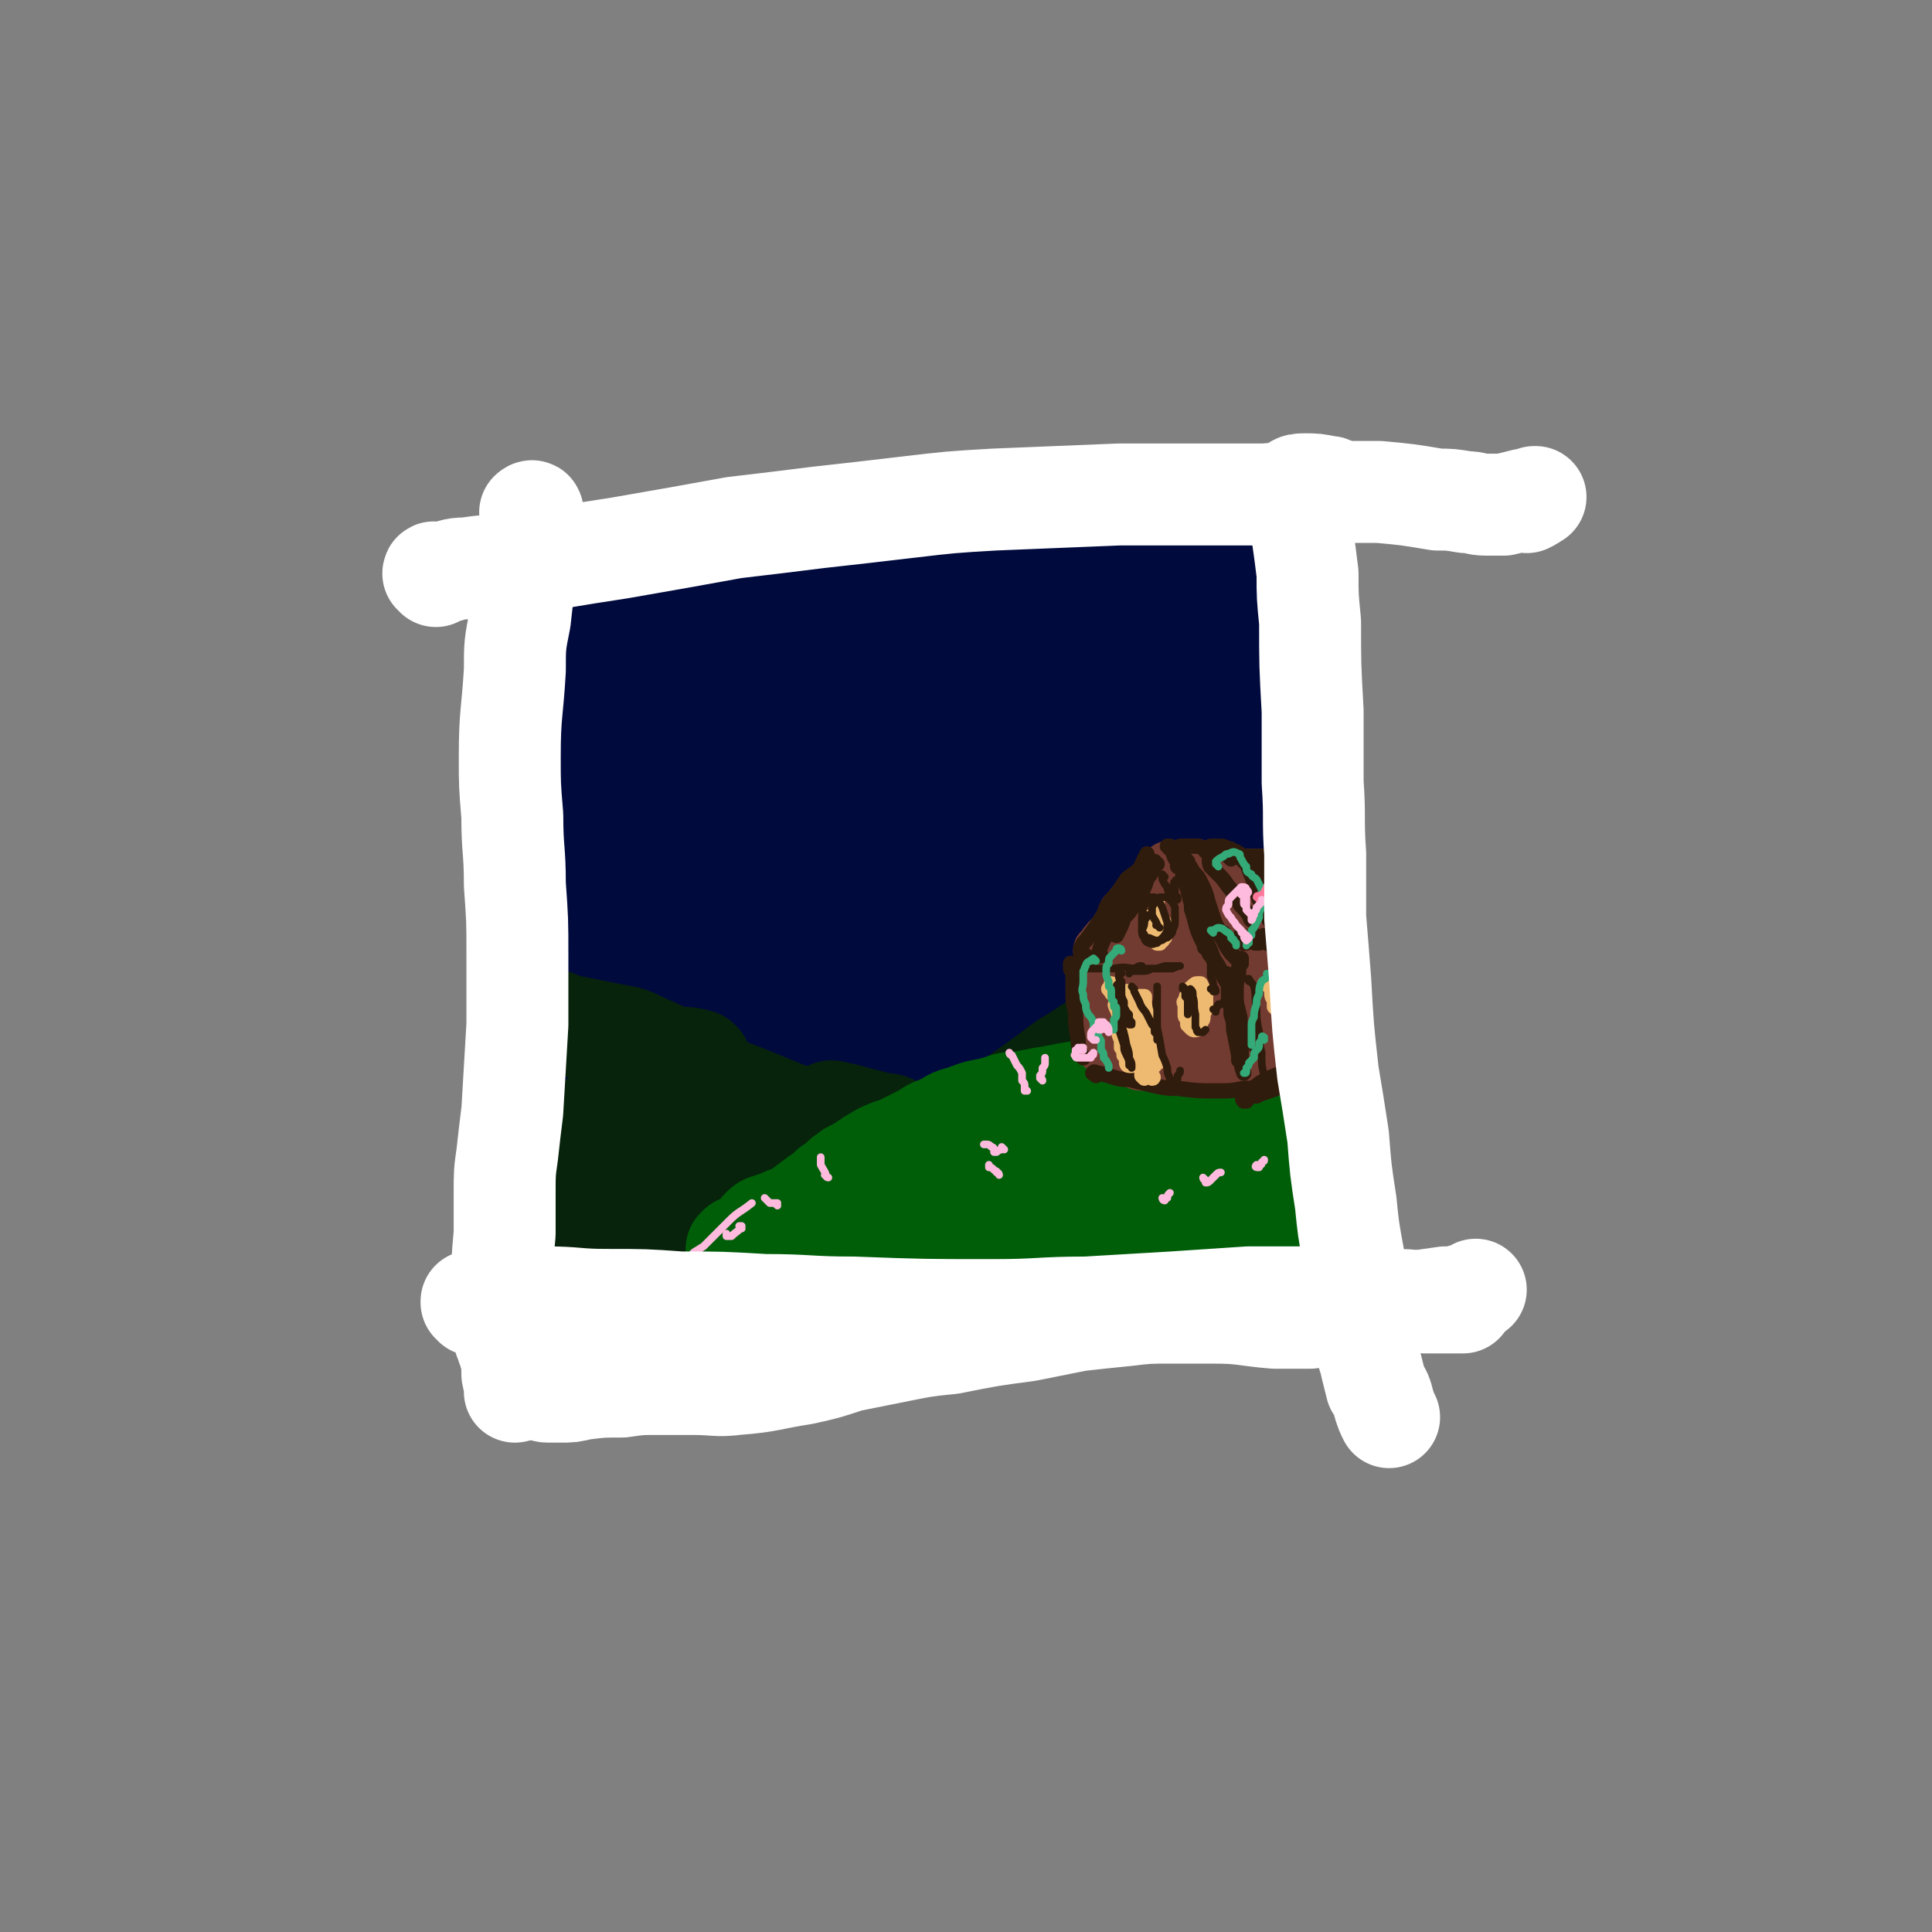 <svg viewBox='0 0 758 758' version='1.1' xmlns='http://www.w3.org/2000/svg' xmlns:xlink='http://www.w3.org/1999/xlink'><rect x="0" y="0" width="758" height="758" fill="#808080" stroke="none"/><g fill='none' stroke='#010A3D' stroke-width='40' stroke-linecap='round' stroke-linejoin='round'><path d='M248,267c0,0 0,-2 -1,-1 -2,2 -2,2 -4,6 -3,7 -4,8 -5,16 -1,9 0,9 0,19 1,11 1,11 2,23 1,13 1,13 3,26 2,22 3,22 5,44 1,15 1,15 2,29 1,12 1,12 2,24 0,6 0,7 1,12 0,1 1,2 1,2 1,-2 1,-4 1,-7 -1,-7 -1,-7 -3,-13 '/><path d='M246,236c0,0 0,-1 -1,-1 0,0 1,1 1,1 3,-3 3,-4 6,-6 7,-4 7,-4 15,-6 7,-2 7,-1 14,-1 9,-1 9,-1 19,-2 11,-1 11,-1 22,-2 13,-1 13,-1 26,-3 21,-2 21,-2 42,-5 14,-1 14,-1 28,-1 12,-1 12,-1 24,-1 10,0 10,-1 20,0 11,0 11,0 22,2 5,1 6,2 9,5 4,3 4,4 6,8 3,6 2,6 4,12 1,8 1,8 2,16 1,16 1,16 2,32 0,13 0,13 0,25 0,12 0,12 0,23 0,11 0,11 -1,22 0,16 0,16 -1,32 0,10 0,10 -1,20 0,8 0,8 -1,17 -1,7 -1,7 -3,13 -1,5 0,5 -2,9 -1,3 -1,3 -3,5 0,0 -1,0 -2,-1 -1,0 -1,-1 -3,-1 -2,-1 -2,-1 -5,-2 -3,-1 -3,0 -6,-1 -6,-1 -6,-1 -13,-2 -5,-1 -5,-1 -10,-1 -7,-1 -7,-1 -14,0 -8,0 -8,1 -17,2 -15,3 -15,4 -30,7 -12,3 -12,3 -24,5 -13,2 -13,2 -25,4 -13,2 -13,2 -26,2 -12,1 -12,1 -24,1 -16,0 -16,-1 -32,-1 -8,0 -9,0 -17,0 -6,1 -6,1 -11,2 -3,0 -5,1 -6,1 0,0 2,-1 4,-1 5,-2 5,-2 9,-4 6,-3 6,-3 13,-6 6,-2 6,-2 12,-5 7,-3 7,-3 12,-7 8,-4 8,-4 15,-10 4,-4 4,-5 6,-10 3,-6 3,-6 5,-13 1,-7 1,-8 1,-16 -1,-15 -1,-15 -3,-30 -2,-12 -2,-12 -4,-24 -3,-11 -3,-11 -6,-23 -2,-11 -2,-11 -5,-22 -2,-9 -1,-10 -4,-19 -3,-8 -3,-10 -8,-16 -2,-3 -5,-3 -7,-1 -5,2 -5,3 -8,8 -4,8 -4,9 -6,18 -3,12 -3,12 -4,25 -1,25 -1,25 1,50 1,19 2,19 5,38 2,18 2,18 5,35 2,12 2,12 4,24 2,9 1,9 2,18 0,0 0,1 0,0 -1,-2 -1,-3 -2,-6 -2,-8 -3,-8 -4,-16 -3,-14 -3,-14 -4,-27 -3,-29 -3,-29 -3,-59 0,-21 0,-21 1,-43 1,-19 2,-19 4,-37 1,-12 1,-12 2,-24 0,-3 1,-8 0,-6 0,3 -1,7 -2,15 -1,14 -1,14 -1,28 0,19 0,19 2,38 2,19 1,19 5,38 4,21 4,21 10,42 2,8 2,7 5,15 1,2 2,4 3,5 1,1 2,-1 2,-2 1,-6 1,-6 1,-13 2,-19 2,-19 4,-38 2,-18 2,-18 4,-37 2,-19 2,-19 5,-39 2,-16 3,-16 5,-33 1,-11 2,-18 1,-21 0,-2 -2,5 -3,11 -3,14 -4,14 -5,29 -3,21 -3,22 -3,43 0,21 0,22 1,43 1,24 1,24 4,47 1,8 1,8 3,15 0,2 2,4 2,3 2,-3 2,-5 2,-10 1,-16 1,-16 1,-33 0,-15 0,-15 0,-31 0,-18 0,-18 1,-35 1,-17 1,-17 2,-34 1,-13 2,-13 3,-26 0,-8 0,-12 0,-17 0,-1 -1,3 -2,5 -1,4 -1,4 -1,9 -3,25 -4,25 -5,51 -1,22 -1,22 0,44 2,26 2,27 6,53 2,9 2,9 5,18 2,4 2,5 5,6 1,1 3,-1 3,-3 2,-11 1,-12 2,-23 0,-14 -1,-14 -1,-28 1,-19 0,-20 1,-39 1,-21 1,-21 4,-43 2,-21 2,-21 7,-41 3,-18 4,-19 8,-35 0,-1 1,1 1,1 -1,11 -2,11 -3,21 -2,20 -3,20 -4,40 -2,34 -2,34 0,68 1,19 2,19 5,36 3,13 3,13 8,25 2,8 2,8 6,15 1,4 2,7 4,7 2,-1 3,-4 3,-8 1,-10 0,-10 1,-21 0,-16 0,-16 1,-32 1,-20 1,-20 3,-40 2,-21 2,-21 5,-41 4,-25 4,-25 8,-50 2,-9 2,-9 3,-18 0,-1 -1,-2 -2,-1 -3,6 -3,7 -5,15 -6,25 -6,26 -10,51 -2,18 -1,18 -1,37 0,15 0,15 1,31 1,13 2,13 3,26 2,9 2,9 3,19 1,7 1,9 3,15 1,1 2,0 2,-2 1,-7 1,-7 2,-15 2,-15 1,-15 4,-30 5,-33 4,-34 10,-67 5,-24 5,-24 11,-48 4,-17 4,-17 9,-35 2,-7 3,-11 5,-14 1,-1 1,2 0,5 -2,20 -3,20 -4,41 -2,20 -3,20 -3,41 0,18 0,18 2,37 2,15 2,15 5,31 2,11 3,11 5,23 1,10 1,10 3,21 0,2 0,4 0,4 0,-1 -1,-4 -1,-7 0,-10 0,-10 1,-19 1,-16 0,-16 2,-32 5,-30 4,-30 10,-60 4,-20 4,-20 10,-40 3,-14 3,-14 8,-28 2,-5 5,-11 5,-10 1,3 0,9 -1,19 -2,17 -4,17 -6,35 -2,22 -2,22 -3,43 -1,20 -1,20 0,40 2,22 2,22 5,44 1,9 2,9 4,18 1,4 1,5 3,8 1,1 2,1 2,1 1,-4 1,-5 1,-9 1,-16 1,-16 2,-33 1,-16 1,-16 2,-32 1,-18 2,-18 3,-36 1,-16 1,-16 3,-32 1,-12 1,-12 1,-24 1,-9 1,-12 2,-18 0,-1 0,2 0,4 -1,11 -2,11 -2,22 -2,17 -3,17 -2,35 0,26 0,26 2,52 2,16 2,16 5,31 2,12 2,12 5,25 2,10 2,10 5,20 1,6 1,6 4,12 1,3 2,4 4,6 1,0 1,-1 0,-2 0,-2 0,-2 -2,-3 -3,-1 -3,-1 -6,0 -7,1 -7,2 -14,4 -6,2 -7,2 -13,3 -7,0 -7,0 -13,-1 -7,0 -7,-1 -14,-2 -8,-2 -8,-2 -15,-3 -12,-2 -12,-2 -24,-3 -8,-1 -8,0 -17,0 -7,0 -7,0 -15,0 -6,0 -6,0 -12,-1 -3,0 -5,0 -6,0 -1,0 2,1 3,2 6,1 6,1 12,1 10,1 10,1 19,1 12,0 12,0 23,0 12,0 12,0 24,1 15,0 15,0 30,2 6,0 6,0 12,1 2,0 4,0 4,0 -1,0 -4,0 -7,0 -12,0 -12,-1 -25,-1 -12,0 -12,0 -25,0 -15,1 -15,1 -29,3 -16,1 -16,2 -32,4 -21,2 -21,2 -42,5 -10,1 -10,1 -19,2 -5,1 -6,1 -10,2 -1,0 -1,1 -1,1 4,1 5,1 9,1 14,1 14,1 28,1 13,0 13,0 26,-1 15,-1 15,-2 30,-3 15,-1 15,-1 31,-2 21,-1 21,-1 42,0 12,0 12,0 23,2 7,1 7,1 14,4 3,1 5,1 6,3 0,1 -2,1 -4,1 -12,1 -12,0 -24,0 -13,0 -13,-1 -26,-1 -16,0 -16,0 -32,1 -18,0 -18,1 -36,2 -19,1 -19,1 -38,3 -26,3 -26,3 -53,6 -13,1 -13,1 -27,2 -9,1 -9,1 -18,1 -3,0 -7,0 -7,0 1,1 5,1 10,0 10,0 10,0 19,-1 13,-1 13,-1 26,-3 16,-3 16,-3 32,-5 18,-3 18,-4 35,-6 26,-4 26,-4 52,-7 14,-2 14,-1 29,-2 11,-1 11,-1 22,-1 6,0 6,-1 13,0 0,0 1,1 1,1 -5,0 -6,0 -11,0 -9,-1 -9,0 -18,-1 -11,0 -11,0 -22,-1 -11,-1 -12,0 -22,-4 -13,-5 -14,-5 -24,-14 -7,-6 -6,-8 -9,-16 -2,-8 -2,-9 -1,-17 0,-6 0,-6 4,-11 2,-3 3,-5 7,-4 6,1 7,3 13,8 5,6 4,7 8,14 4,7 4,7 8,15 3,5 3,5 7,11 3,4 3,4 7,8 0,1 1,2 1,1 0,-1 0,-1 0,-3 -1,-4 -1,-4 -2,-7 -1,-7 -1,-7 -1,-13 -1,-15 -1,-15 0,-30 0,-9 0,-9 1,-18 0,-3 1,-6 1,-7 0,0 -1,2 -1,4 0,10 -1,10 -1,20 0,6 0,6 1,12 0,4 0,4 1,8 1,2 1,2 2,4 0,0 0,0 0,0 -3,-3 -3,-3 -6,-7 -4,-5 -4,-5 -8,-10 -5,-7 -6,-6 -11,-14 -7,-10 -7,-10 -14,-21 -9,-14 -9,-14 -17,-28 -14,-23 -12,-24 -27,-47 -8,-13 -8,-13 -19,-24 -7,-7 -8,-7 -17,-12 -7,-4 -7,-3 -14,-6 -4,-1 -7,-1 -7,-2 -1,-2 2,-2 4,-3 7,-4 7,-4 14,-6 9,-4 9,-4 18,-8 10,-3 10,-3 21,-6 13,-3 13,-3 26,-5 5,-1 5,-1 11,-1 2,0 4,0 4,1 0,0 -2,0 -3,1 -11,1 -11,1 -21,2 -11,2 -11,2 -22,3 -12,1 -12,1 -23,3 -11,1 -11,1 -22,3 -8,1 -8,1 -16,3 -5,1 -7,2 -9,4 -1,0 1,1 3,1 5,0 5,0 10,-1 7,-2 7,-2 14,-4 8,-3 8,-3 15,-5 8,-2 8,-2 15,-5 0,0 1,0 0,0 -2,0 -3,0 -6,0 -6,1 -6,1 -12,1 -11,0 -11,1 -23,0 -8,0 -8,0 -16,-1 -8,0 -8,0 -16,0 -6,0 -6,-1 -12,0 -3,1 -4,0 -7,2 -3,2 -3,3 -4,7 -1,4 0,4 0,9 1,6 1,6 2,13 2,9 2,9 4,18 3,17 3,17 6,34 2,11 2,11 5,22 2,11 2,11 5,21 1,10 1,10 3,19 1,8 1,8 1,16 1,9 1,9 1,17 0,2 0,3 0,4 0,0 0,-2 0,-3 0,-5 0,-5 0,-10 0,-9 0,-9 0,-18 1,-19 1,-19 2,-39 1,-16 1,-16 2,-33 2,-16 2,-16 3,-33 1,-13 2,-13 1,-27 -1,-8 -1,-11 -4,-16 -1,-1 -4,1 -5,4 -3,5 -3,6 -5,12 -3,11 -3,11 -4,22 -2,14 -2,14 -2,28 -1,26 0,26 1,52 0,17 1,17 2,34 0,16 0,16 0,32 0,12 0,12 0,24 0,9 0,9 1,17 0,1 0,2 0,1 0,-2 1,-3 0,-7 0,-6 0,-6 -1,-13 -1,-11 -1,-10 -2,-21 0,-24 -1,-24 -1,-48 0,-19 1,-19 1,-38 1,-17 1,-17 1,-34 1,-11 1,-11 0,-22 0,-4 -1,-8 -3,-7 -2,0 -4,4 -5,9 -3,10 -2,10 -3,20 -1,16 -1,16 -1,32 -1,18 -1,18 0,37 1,24 1,24 3,48 1,11 1,11 3,22 2,7 2,7 4,15 2,6 2,5 4,11 1,3 1,3 2,6 '/></g>
<g fill='none' stroke='#07230B' stroke-width='40' stroke-linecap='round' stroke-linejoin='round'><path d='M287,497c0,-1 -1,-1 -1,-1 1,-1 1,-1 2,-1 3,-2 2,-3 5,-5 3,-2 3,-2 7,-3 6,-1 6,-1 12,-2 4,-1 4,-1 8,-2 4,-1 4,-2 8,-3 3,-1 3,-1 5,-2 2,-1 2,-1 3,-2 '/><path d='M337,478c-1,-1 -1,-2 -1,-1 -1,0 -1,1 -2,2 -2,1 -2,1 -3,2 -1,0 -1,0 -1,0 0,-2 0,-2 2,-4 1,-1 1,-1 3,-3 2,-2 2,-2 5,-3 3,-3 3,-3 6,-5 6,-4 6,-3 12,-7 6,-3 6,-3 11,-6 5,-4 5,-4 11,-8 6,-4 6,-4 12,-8 5,-4 5,-5 11,-9 7,-5 7,-5 15,-11 5,-3 5,-3 11,-7 5,-3 5,-3 11,-6 5,-3 5,-3 11,-6 8,-4 8,-4 15,-8 5,-2 5,-2 9,-5 3,-2 3,-2 7,-5 2,-1 2,-2 5,-3 2,-2 2,-2 4,-3 2,-1 2,-1 5,-1 1,-1 1,-1 2,-1 1,0 1,0 2,0 1,-1 1,-1 2,-1 0,0 0,0 0,0 1,0 0,1 0,1 0,1 0,1 0,3 -1,1 -1,1 -1,2 0,2 0,2 0,5 0,6 0,6 0,13 0,6 0,6 0,13 0,6 0,6 0,12 0,5 0,5 0,10 0,3 1,3 1,7 1,4 1,4 1,8 1,3 1,3 1,5 1,3 1,3 1,6 0,3 0,3 0,5 0,3 -1,3 -1,5 0,0 0,0 0,0 0,0 0,-1 -1,0 0,0 0,0 0,1 -1,3 -1,3 -1,5 -1,5 -1,5 -2,10 -1,1 -1,1 -1,3 0,0 0,1 0,1 0,0 -1,-1 -1,-1 -2,-1 -2,-1 -4,-1 -2,0 -3,0 -5,0 -4,-1 -4,0 -8,-1 -5,0 -6,0 -11,-1 -9,-2 -9,-2 -19,-4 -8,-1 -8,-1 -15,-2 -9,0 -9,0 -18,0 -10,0 -10,0 -20,1 -10,1 -10,2 -20,3 -13,1 -13,1 -25,2 -4,0 -4,0 -9,0 -1,0 -2,0 -2,0 0,-1 2,-1 3,-1 8,0 8,0 16,0 8,-1 8,0 16,-2 10,-1 10,-1 20,-3 11,-3 11,-3 21,-6 11,-4 11,-4 21,-8 15,-6 15,-6 29,-11 7,-3 7,-3 15,-6 5,-2 5,-2 9,-4 2,-1 4,-2 4,-2 1,-1 -1,-1 -3,-2 -4,0 -4,1 -8,1 -6,1 -6,1 -12,2 -8,2 -8,2 -16,5 -8,2 -8,3 -17,6 -15,5 -14,6 -29,11 -9,3 -10,3 -19,6 -8,3 -8,3 -17,5 -6,2 -6,2 -12,3 -2,1 -5,1 -5,1 0,-1 2,-2 5,-4 5,-3 5,-3 11,-6 8,-4 8,-4 15,-8 10,-5 10,-4 19,-9 15,-8 15,-8 31,-16 9,-4 9,-4 19,-8 7,-3 7,-3 14,-4 4,-1 5,-1 8,0 1,1 1,2 0,4 -3,4 -4,4 -10,7 -6,3 -6,3 -13,5 -9,3 -9,3 -18,6 -10,3 -10,3 -21,6 -16,5 -16,6 -33,11 -10,3 -10,3 -21,5 -8,3 -8,3 -16,4 -5,1 -5,1 -10,2 -2,0 -3,0 -4,0 0,0 1,-1 2,-1 3,0 3,0 6,0 5,0 5,0 9,-1 5,-1 5,-1 10,-2 5,-1 5,-1 10,-2 5,-2 5,-2 10,-3 1,-1 2,-1 2,-1 -1,0 -2,0 -4,1 -4,1 -4,1 -9,2 -10,1 -10,1 -21,2 -9,1 -9,1 -17,2 -10,0 -10,0 -19,0 -10,1 -10,1 -20,1 -10,1 -10,1 -19,3 -14,2 -14,3 -27,7 -8,2 -8,2 -15,4 -5,2 -5,2 -9,4 -2,0 -3,0 -4,2 -1,0 0,0 1,0 1,1 1,1 3,0 2,0 2,0 5,0 2,0 2,0 5,-1 2,-1 2,-1 5,-2 2,-1 2,-1 4,-2 '/><path d='M219,402c0,-1 -1,-1 -1,-1 0,-1 0,0 1,0 1,1 1,0 2,1 5,1 5,1 10,2 5,1 5,1 10,2 6,1 6,1 12,4 7,3 7,3 14,7 8,4 7,5 15,9 13,5 13,5 25,10 8,3 8,3 15,5 7,2 7,2 13,3 5,2 5,2 9,3 5,1 5,1 9,1 1,0 1,0 2,-1 1,0 0,-1 0,-2 -1,-1 -1,-1 -3,-2 -3,-2 -3,-2 -6,-2 -7,-2 -8,-2 -15,-4 -3,0 -3,-1 -5,-1 '/><path d='M275,417c-1,0 -1,-1 -1,-1 -4,-1 -4,-1 -8,-1 -3,-1 -5,-1 -7,0 -1,0 1,1 2,1 5,4 5,3 10,6 5,4 5,4 11,7 6,3 6,3 13,7 7,3 7,3 14,6 6,2 6,3 12,4 6,1 6,1 12,1 2,0 3,0 3,0 0,0 -1,-1 -2,0 -4,0 -4,0 -7,1 -9,3 -9,4 -18,7 -7,2 -7,2 -14,3 -7,2 -7,2 -14,2 -6,1 -6,1 -12,1 -5,-1 -5,0 -10,-2 -5,-2 -6,-2 -11,-6 -3,-2 -3,-3 -4,-7 -1,-4 -1,-4 -1,-9 0,-6 0,-6 1,-11 1,-6 1,-6 2,-12 0,-1 0,-2 0,-1 -1,1 -1,3 -1,6 -1,5 -1,5 0,11 0,8 -1,8 1,16 2,9 2,9 5,18 1,5 1,5 2,9 1,3 1,4 1,7 -1,2 0,3 -2,5 -1,1 -2,1 -3,0 -2,-1 -2,-2 -3,-4 -1,-4 -1,-4 -1,-8 -1,-5 -1,-5 -2,-10 -1,-6 -1,-6 -3,-12 -2,-5 -1,-7 -5,-11 -1,-1 -3,1 -4,2 -3,3 -3,4 -4,7 -1,4 -1,5 -2,9 0,3 0,3 1,6 0,3 1,2 2,5 1,1 0,1 0,3 0,0 0,0 0,1 '/></g>
<g fill='none' stroke='#005E09' stroke-width='40' stroke-linecap='round' stroke-linejoin='round'><path d='M294,494c0,0 -1,-1 -1,-1 0,0 1,0 1,0 1,-2 0,-3 1,-5 2,-3 2,-4 4,-6 2,-2 2,-1 4,-2 3,-1 3,-1 5,-2 3,-1 3,-1 5,-2 4,-3 4,-3 8,-6 3,-2 3,-2 5,-4 3,-2 3,-2 5,-4 3,-2 2,-2 5,-3 3,-2 3,-2 6,-4 5,-3 5,-3 11,-5 4,-2 4,-2 8,-4 4,-2 4,-3 8,-4 4,-2 4,-3 9,-4 7,-3 7,-2 14,-4 5,-2 5,-1 11,-2 5,-1 5,-1 11,-2 5,-1 5,-1 11,-2 5,-1 5,-1 11,-1 6,0 6,0 13,0 3,1 3,1 7,2 3,1 3,1 6,2 3,1 3,1 7,2 3,1 3,1 7,1 5,2 5,1 9,3 3,0 3,1 5,2 1,1 1,1 3,2 1,1 0,1 2,2 0,0 0,0 1,1 0,0 0,0 1,0 0,0 0,0 0,0 -1,0 -1,0 -2,1 '/><path d='M290,491c0,0 -1,0 -1,-1 0,0 1,0 1,-1 2,0 2,-1 3,-1 4,-1 4,0 8,-1 5,0 5,0 11,0 6,-1 6,-1 13,-1 12,-1 12,-1 25,-2 9,0 9,0 19,-1 10,0 10,0 20,0 10,0 10,0 19,0 14,1 14,1 28,2 8,0 8,1 17,1 7,0 7,0 14,0 6,0 6,0 12,-1 4,-1 4,-1 9,-2 4,0 4,0 8,0 2,0 2,-1 3,0 0,0 0,0 0,1 0,0 0,0 0,0 -1,0 -1,0 -1,0 -1,-1 -1,-1 -1,-1 0,-1 0,-1 0,-1 0,0 0,0 0,0 -1,0 -1,0 -1,-1 0,0 0,0 0,0 0,0 0,0 0,-1 0,-1 0,-1 0,-1 1,-2 1,-2 1,-3 0,-1 0,-1 0,-2 1,-2 1,-2 1,-5 0,-2 0,-2 0,-4 0,-2 0,-2 0,-4 0,-2 0,-2 0,-4 0,-2 0,-2 0,-4 -1,0 -1,0 -2,0 -1,0 -1,0 -3,0 -2,0 -2,0 -4,0 -3,0 -3,0 -6,0 -6,-1 -6,-1 -12,-1 -6,0 -6,-1 -11,0 -7,0 -7,0 -14,1 -8,1 -8,1 -15,2 -13,2 -13,2 -25,4 -8,1 -8,1 -15,1 -7,1 -7,1 -13,1 -5,0 -5,0 -9,0 -3,0 -3,0 -6,0 -1,0 -2,0 -2,0 0,1 1,1 3,1 4,-1 4,-1 7,-1 6,-1 6,-1 12,-2 7,0 7,0 14,-1 12,0 12,0 23,0 8,0 8,0 16,0 8,0 8,0 16,0 8,0 8,0 16,0 10,1 10,0 21,1 4,0 4,0 9,1 4,1 4,1 7,1 1,1 1,1 2,1 0,1 0,1 1,1 0,0 0,0 0,0 '/><path d='M506,467c0,0 -1,-1 -1,-1 -1,1 -1,2 -1,3 -2,2 -2,2 -3,4 0,1 0,1 1,2 0,1 0,1 1,1 1,0 1,0 2,0 1,0 1,0 1,-1 1,0 1,0 2,-1 1,0 1,0 1,-1 0,0 0,0 0,-1 0,-1 0,-1 0,-1 -1,-2 -1,-2 -1,-3 0,-2 0,-2 0,-4 0,-4 1,-4 1,-8 1,-3 1,-3 2,-5 1,-2 1,-2 2,-4 0,-1 0,-2 0,-1 1,0 1,1 1,2 1,2 1,2 1,5 0,2 0,2 -1,4 0,2 0,2 0,4 '/><path d='M506,434c-1,0 -1,0 -1,-1 0,-1 1,0 1,-1 0,-1 0,-1 -1,-1 0,-1 0,-1 0,-1 0,0 -1,0 -1,-1 0,-1 0,-1 1,-1 1,-2 1,-2 2,-3 1,-1 1,0 2,-1 1,0 1,0 2,0 0,0 0,0 1,0 0,0 0,1 0,1 0,0 1,0 1,0 1,-1 0,-1 1,-2 '/></g>
<g fill='none' stroke='#723B31' stroke-width='20' stroke-linecap='round' stroke-linejoin='round'><path d='M430,383c0,0 -1,-1 -1,-1 0,-1 1,-1 2,-1 0,0 -1,-1 -1,-1 0,0 0,1 0,1 0,1 1,1 1,2 0,5 0,5 0,9 0,3 0,3 0,7 0,3 0,3 0,6 0,2 0,2 0,4 0,1 0,1 1,2 0,0 0,0 1,0 0,0 0,0 0,-1 '/><path d='M432,383c0,0 -1,-1 -1,-1 0,0 0,1 0,0 0,0 -1,0 0,0 0,-1 0,-1 1,-1 2,-1 2,-1 4,-1 2,0 2,0 4,0 2,-1 2,-1 4,0 3,0 3,0 5,0 3,1 3,1 6,1 5,-1 5,-1 10,-1 4,-1 4,-1 8,-1 4,-1 4,-1 7,-1 3,-1 3,0 6,-1 1,0 1,0 2,0 '/><path d='M487,376c0,0 -1,-1 -1,-1 0,0 0,1 0,1 2,0 2,-1 4,-1 2,-1 2,-1 5,-1 1,0 1,0 2,1 1,0 1,0 1,1 1,0 1,0 1,1 0,0 0,0 0,0 0,0 0,0 0,1 0,0 0,0 0,1 0,1 0,1 0,2 0,2 0,2 0,5 0,5 0,5 -1,10 0,3 0,3 0,7 0,3 0,3 0,6 0,2 1,2 1,4 0,1 0,2 0,3 0,1 0,1 0,1 '/><path d='M445,416c0,0 -1,-1 -1,-1 0,0 -1,0 -1,1 1,0 1,1 2,1 2,1 2,1 4,1 4,0 4,0 8,0 4,1 4,1 7,1 3,0 3,0 7,0 3,1 3,1 6,1 3,0 3,0 5,0 1,0 1,0 2,-1 1,0 0,0 0,-1 '/><path d='M440,406c-1,0 -1,0 -1,-1 0,0 -1,0 0,0 0,-1 1,-1 2,-1 4,1 4,1 8,2 4,0 4,0 7,1 4,0 4,0 8,1 4,0 4,0 7,0 3,1 3,0 6,1 0,0 0,0 0,0 -1,-1 -1,-1 -2,-1 -2,0 -2,0 -4,0 -2,-1 -2,-1 -4,-2 -4,-1 -4,-1 -7,-3 -2,-2 -2,-2 -4,-4 -3,-3 -3,-3 -5,-5 -1,-3 -1,-3 -3,-6 -1,-2 -1,-3 -1,-3 0,-1 1,1 2,2 1,2 1,2 3,4 1,3 1,3 3,6 2,2 2,2 4,4 2,3 2,3 4,5 1,1 1,0 2,1 0,0 0,0 0,0 0,-1 0,-1 0,-1 -1,-1 -1,-1 -1,-2 0,-3 0,-3 0,-5 1,-3 1,-3 2,-5 1,-3 1,-3 2,-5 0,-1 1,-2 1,-2 1,2 1,3 2,5 0,4 0,4 0,7 1,3 1,3 1,7 1,2 1,2 2,4 0,1 0,2 1,2 1,0 1,0 2,-1 1,0 1,-1 1,-2 1,-2 1,-2 1,-3 1,-3 1,-3 2,-5 1,-3 0,-3 2,-6 1,-4 1,-4 3,-8 1,-2 1,-3 3,-3 0,0 1,0 1,1 1,2 1,3 1,5 0,6 0,6 -1,11 0,3 0,3 0,6 0,2 0,2 0,4 0,1 0,1 1,2 0,0 0,0 1,0 0,-1 0,-2 1,-3 1,-2 1,-2 1,-4 1,-2 1,-2 1,-5 1,-3 1,-3 1,-6 1,-5 1,-5 2,-10 1,-1 1,-2 1,-2 0,0 0,1 1,2 0,3 0,3 0,6 0,3 0,3 0,7 0,4 0,5 0,9 0,2 0,2 0,4 1,1 1,1 1,2 0,1 0,1 0,1 1,0 1,0 2,0 0,1 0,1 1,0 0,-1 0,-1 0,-2 1,-1 1,-1 1,-2 1,-3 1,-3 1,-7 1,-3 1,-3 2,-5 0,-4 0,-4 1,-7 1,-3 1,-3 2,-6 1,-1 1,-2 2,-1 0,1 0,2 0,4 0,4 0,4 -1,7 0,3 0,3 0,7 0,3 0,3 -1,6 0,2 0,2 0,5 0,0 1,0 1,0 0,1 1,1 1,1 1,-1 1,-1 1,-3 1,-1 1,-1 1,-3 0,-3 0,-3 0,-7 0,-3 1,-3 1,-6 0,-3 0,-3 0,-7 0,-3 -1,-3 0,-6 0,-2 0,-2 0,-4 0,-1 0,-1 0,-1 0,0 0,0 0,0 1,0 1,0 1,0 0,1 0,1 0,1 0,0 0,0 0,1 0,0 0,0 0,0 0,0 0,0 0,0 0,0 0,0 1,1 0,0 0,0 0,0 0,-1 0,-1 0,-1 0,0 0,0 0,0 0,0 0,0 -1,0 0,0 0,0 0,0 0,0 0,0 0,0 -1,0 -1,0 -1,-1 0,0 0,0 0,-1 0,0 0,0 0,0 -1,-1 -1,-1 -1,-1 -1,-1 -1,-1 -2,-1 0,0 0,0 -1,0 -1,0 -1,0 -2,0 -1,1 -1,1 -1,1 0,0 0,0 0,0 0,-1 1,-1 2,-1 1,-1 1,-1 2,-2 1,-1 1,-1 2,-2 1,-1 1,-1 1,-1 0,-1 1,-1 1,-1 -1,0 -1,0 -2,1 -1,1 -1,1 -2,1 -1,1 -1,1 -2,2 -1,1 -1,1 -1,1 -1,1 -1,1 -1,1 0,0 1,0 1,0 '/><path d='M432,374c0,-1 -1,-1 -1,-1 0,-1 1,0 1,0 0,0 0,0 0,-1 0,0 0,0 1,0 0,-1 0,-1 0,-1 0,-1 0,-1 1,-1 0,-1 0,-1 1,-2 1,-1 1,-1 2,-2 1,-2 1,-2 2,-3 1,-2 1,-2 2,-5 1,-1 1,-1 2,-2 1,-2 2,-2 3,-3 2,-2 2,-2 4,-4 3,-3 3,-3 7,-6 1,-1 1,-1 3,-3 '/><path d='M459,341c0,0 -1,0 -1,-1 0,0 0,1 0,1 0,0 0,0 0,0 0,0 0,1 0,1 0,0 1,0 1,-1 1,0 1,0 2,-1 2,0 2,0 3,0 2,-1 2,-1 5,-1 1,1 1,1 3,2 3,1 3,1 5,2 3,1 3,1 6,3 5,2 5,2 11,4 3,2 3,2 7,2 2,1 2,1 5,1 2,0 2,1 3,1 1,0 1,0 1,0 '/><path d='M459,364c0,0 -1,0 -1,-1 0,0 1,1 0,1 0,0 -2,0 -1,0 0,-1 1,0 2,-1 4,0 4,0 7,-1 7,-1 7,-1 13,-1 5,-1 5,-1 9,-1 4,0 4,0 7,0 3,0 3,0 5,0 0,0 1,0 1,0 -2,0 -2,1 -5,1 -3,1 -3,1 -6,1 -5,1 -5,1 -9,1 -5,0 -5,0 -9,0 -7,0 -7,0 -14,-1 -3,0 -3,0 -7,0 -1,-1 -1,0 -2,0 -1,0 0,0 0,0 2,-1 2,-1 4,-1 5,-1 5,-1 10,-3 5,-1 5,-1 9,-2 4,-1 4,-1 8,-2 4,-1 4,-1 7,-1 3,-1 3,-1 5,-1 0,0 0,0 0,0 -1,1 -1,1 -3,1 -1,0 -1,0 -3,0 -1,0 -1,0 -3,0 -1,-1 -1,-1 -3,-2 -1,0 -1,0 -2,-1 -2,-1 -2,-1 -3,-1 -2,-1 -2,-1 -4,-2 -1,-1 -1,0 -2,-1 0,-1 -1,-1 0,-1 1,-1 1,-1 3,-1 2,0 2,0 4,0 3,-1 3,-1 5,-1 4,0 4,0 8,0 3,0 3,0 6,0 3,0 3,0 6,0 2,0 2,0 5,0 1,-1 1,-1 3,-1 0,0 1,0 1,0 0,0 0,1 0,1 0,0 -1,0 -1,1 0,0 0,0 1,0 0,1 0,1 1,2 0,1 0,1 1,2 0,1 0,1 0,2 1,1 1,1 2,2 1,2 1,2 2,3 2,1 2,1 5,2 0,0 0,0 1,0 '/></g>
<g fill='none' stroke='#301C0C' stroke-width='6' stroke-linecap='round' stroke-linejoin='round'><path d='M426,375c0,0 -1,-1 -1,-1 -1,0 -1,1 -1,1 0,-1 0,-2 0,-3 1,-2 1,-2 2,-3 3,-4 3,-4 5,-7 2,-3 2,-3 3,-6 2,-3 2,-3 4,-5 2,-3 2,-3 4,-6 2,-2 3,-2 5,-4 1,-1 1,-1 2,-2 '/><path d='M466,338c0,0 -1,-1 -1,-1 0,0 1,1 1,2 1,1 1,1 2,3 2,2 2,2 3,4 2,4 2,4 3,8 1,3 1,3 2,6 1,3 1,3 3,6 0,1 0,1 1,2 '/><path d='M481,368c-1,0 -1,-1 -1,-1 -1,0 0,1 0,1 0,-1 0,-2 0,-2 1,1 1,1 1,2 0,0 0,0 0,1 0,1 0,1 1,2 0,0 0,0 0,1 0,0 1,0 1,0 '/><path d='M488,368c-1,0 -1,-1 -1,-1 -1,0 0,1 0,1 0,0 0,0 1,0 0,1 0,1 0,2 0,0 0,0 1,0 0,0 0,0 0,0 '/><path d='M492,368c-1,0 -1,-1 -1,-1 0,0 1,-1 1,0 0,0 0,0 0,1 0,0 0,0 0,1 0,1 0,1 1,1 0,0 0,0 1,0 0,0 0,0 0,0 '/><path d='M497,368c0,0 -1,-1 -1,-1 0,0 0,1 1,2 0,0 0,0 0,1 0,0 0,0 1,0 0,1 0,0 1,0 '/><path d='M504,365c0,0 -1,-1 -1,-1 0,0 0,1 0,1 1,0 1,0 1,0 0,1 -1,1 0,2 0,0 0,0 1,0 0,1 0,0 1,0 0,0 0,0 0,0 '/><path d='M509,364c0,0 -1,0 -1,-1 0,0 1,0 2,0 0,0 0,0 0,1 1,0 1,1 1,1 1,1 2,1 3,1 0,0 0,0 0,0 '/><path d='M519,362c0,0 -1,-1 -1,-1 0,0 1,0 1,1 0,0 -1,1 -1,1 1,2 1,1 2,2 0,0 0,0 0,0 '/><path d='M474,335c0,0 0,-1 -1,-1 0,0 1,0 1,1 1,2 0,3 1,5 2,2 2,2 4,4 2,2 2,3 4,5 2,3 2,3 3,5 2,3 2,2 4,5 1,1 0,1 1,2 '/><path d='M488,338c0,-1 -1,-1 -1,-1 0,-1 1,0 1,0 2,2 1,2 2,4 2,5 2,5 3,9 1,3 1,3 3,6 0,1 0,1 1,3 1,1 1,1 1,1 0,1 0,1 0,1 '/><path d='M494,339c-1,0 -2,-1 -1,-1 0,1 1,1 2,2 2,2 1,3 3,5 2,3 1,3 3,6 1,2 1,2 3,5 1,2 1,2 3,3 1,2 2,2 3,4 0,0 0,0 0,1 '/><path d='M503,339c0,0 -1,-1 -1,-1 0,0 0,1 0,1 2,2 2,1 4,3 2,2 2,2 4,5 1,2 1,2 2,5 2,2 2,2 4,5 1,1 1,1 2,2 0,0 0,0 1,0 '/><path d='M509,340c0,-1 -1,-1 -1,-1 0,-1 0,0 1,0 1,2 2,1 3,3 2,3 2,3 4,6 2,2 2,2 3,4 2,3 2,2 3,5 0,1 0,1 0,2 '/><path d='M464,335c-1,0 -1,0 -1,-1 -1,0 -2,0 -2,0 0,-1 1,-1 2,-2 1,0 1,0 3,0 2,0 2,0 4,0 3,1 3,1 5,2 2,0 2,0 3,0 0,0 0,0 0,0 '/><path d='M476,333c0,0 -1,0 -1,-1 0,0 1,0 1,0 1,0 1,0 3,0 1,0 1,0 3,1 1,0 1,0 2,1 1,0 1,0 2,1 1,0 0,0 1,1 '/><path d='M483,337c0,0 -1,-1 -1,-1 0,0 0,0 0,0 0,0 0,0 0,0 2,0 2,0 4,0 2,0 2,0 4,0 5,0 5,0 9,0 4,-1 4,-1 7,-1 3,0 3,0 6,0 2,0 2,0 4,0 '/><path d='M482,383c0,0 0,-1 -1,-1 0,1 1,2 1,3 0,3 0,3 0,6 1,4 1,4 1,7 1,3 1,3 1,6 1,5 1,5 2,10 0,1 0,1 0,2 '/><path d='M487,377c0,0 -1,-1 -1,-1 0,0 1,0 1,0 0,2 -1,2 -1,4 0,4 -1,4 -1,8 0,4 0,4 0,8 1,4 1,4 1,7 0,4 1,4 1,8 0,3 0,3 0,5 0,2 0,2 1,5 '/><path d='M488,430c0,0 -1,-1 -1,-1 0,0 0,1 0,0 1,0 1,0 2,0 2,-1 2,-2 4,-3 1,-1 1,-1 3,-2 4,-2 4,-2 7,-3 3,-1 3,-1 5,-2 3,-1 3,-1 5,-2 2,0 2,0 3,-1 1,-1 2,-1 2,-1 0,0 0,0 -1,0 '/><path d='M489,432c-1,0 -1,-1 -1,-1 -1,0 0,1 0,1 1,0 1,-1 1,-1 2,-1 2,-1 4,-1 2,-1 2,-1 5,-2 3,-1 3,-1 7,-3 3,-2 3,-2 6,-3 3,-1 3,-2 6,-3 2,-1 2,-1 4,-2 2,0 2,0 3,-1 '/><path d='M430,422c0,-1 -2,-1 -1,-1 0,-1 1,0 2,0 4,1 4,1 7,2 4,1 4,0 7,1 4,1 4,1 8,2 5,1 5,1 9,1 8,1 8,1 16,1 5,0 5,0 10,-1 2,0 2,0 4,0 '/><path d='M421,381c0,0 -1,0 -1,-1 0,0 1,1 1,1 -1,-1 -1,-2 -1,-3 0,0 1,1 1,1 0,2 0,2 0,4 0,3 0,3 0,6 0,4 0,4 1,8 0,5 0,5 1,11 0,2 0,2 1,5 0,1 1,1 1,2 '/><path d='M432,375c-1,0 -1,-1 -1,-1 0,0 0,1 0,1 1,-2 0,-2 1,-4 1,-3 2,-3 3,-7 2,-2 2,-2 3,-5 2,-3 2,-3 3,-6 2,-5 2,-5 5,-9 2,-5 2,-5 4,-9 '/><path d='M454,339c-1,0 -1,-1 -1,-1 -1,1 0,2 -1,3 0,2 -1,2 -2,4 -1,3 -1,3 -2,5 -2,3 -2,3 -3,5 -2,3 -2,3 -4,5 -1,3 -1,3 -3,7 '/><path d='M459,333c0,-1 0,-1 -1,-1 0,0 1,0 1,0 1,1 0,1 1,2 1,3 1,3 3,5 2,5 2,5 5,10 3,4 3,4 5,9 3,4 3,4 5,8 3,4 2,4 5,8 2,2 2,2 4,4 '/><path d='M463,340c0,0 0,-1 -1,-1 0,0 0,1 0,1 0,0 0,-2 0,-1 0,0 1,1 2,2 0,2 0,3 1,5 1,3 1,3 2,7 1,4 1,4 3,8 2,6 2,6 5,12 1,3 1,3 3,6 1,2 1,2 2,4 1,2 1,2 2,3 0,0 0,0 0,1 '/></g>
<g fill='none' stroke='#EEBA71' stroke-width='6' stroke-linecap='round' stroke-linejoin='round'><path d='M501,387c0,-1 -1,-1 -1,-1 0,-1 0,0 0,0 0,0 0,0 -1,1 0,0 0,0 0,1 0,1 0,1 0,1 0,2 0,2 1,3 0,1 0,1 0,2 0,0 0,0 0,1 0,0 0,0 0,0 1,0 1,0 1,0 0,0 0,0 0,0 '/><path d='M499,387c0,0 -1,-1 -1,-1 0,0 0,1 0,1 0,-1 0,-1 -1,-1 0,0 0,0 0,0 1,-1 1,-1 1,-1 1,-1 1,-1 2,-1 1,-1 1,-1 2,-2 1,0 1,0 2,-1 0,0 1,0 1,-1 2,0 2,0 3,-1 1,0 1,0 2,0 0,0 0,0 0,0 1,0 1,0 1,-1 0,0 0,0 0,0 0,1 0,1 0,1 0,0 0,0 0,0 0,0 0,0 0,1 1,0 1,0 1,0 1,1 1,1 1,2 0,2 0,2 0,3 0,1 0,1 0,2 0,1 0,1 0,2 0,0 0,0 0,1 -1,0 -1,0 -1,1 '/><path d='M503,396c-1,0 -1,-1 -1,-1 0,0 0,0 0,0 -1,1 -1,1 -1,1 0,0 0,0 0,0 1,-1 1,-1 2,-1 1,-1 1,-1 2,-1 1,-1 1,-1 3,-2 1,-1 1,-1 2,-1 0,0 0,0 0,0 1,0 0,1 0,1 0,1 0,1 -1,1 -1,0 -1,0 -3,1 0,0 -1,0 -2,0 0,0 -1,0 -1,0 -1,0 -1,0 -2,-1 -1,0 -1,0 -1,-1 -1,-1 -1,-1 0,-2 0,-1 0,-1 1,-2 1,-1 1,-1 1,-1 1,-1 1,-1 2,-1 2,-1 2,-1 3,-1 1,0 1,0 1,0 1,0 1,0 1,0 0,0 0,0 0,0 -1,0 -1,0 -3,1 -1,0 -1,1 -2,1 -1,0 -1,0 -2,0 0,0 0,0 0,0 -1,-1 -1,-1 -1,-2 1,-1 1,-1 2,-2 1,0 1,0 1,0 1,0 1,0 1,0 1,0 1,0 1,1 0,0 0,0 0,0 0,0 0,0 0,1 0,0 0,0 0,0 0,0 0,0 1,0 0,0 0,0 0,0 '/><path d='M437,390c0,0 -1,-1 -1,-1 0,0 1,1 1,1 -1,0 -1,-1 -1,-1 0,0 0,0 0,0 0,0 0,0 0,0 1,1 1,1 2,2 0,1 0,1 0,2 0,1 0,1 0,2 0,0 0,0 0,0 0,1 0,0 0,0 -1,-1 0,-1 0,-1 0,-1 0,-1 0,-1 '/><path d='M437,389c0,-1 -1,-1 -1,-1 0,-1 -1,0 -1,0 1,-1 1,-1 1,-2 0,0 0,0 0,0 0,0 0,1 0,1 0,0 0,0 1,1 0,0 0,0 1,-1 0,0 0,0 0,0 '/><path d='M439,388c0,0 -1,-1 -1,-1 0,0 0,0 0,0 0,0 0,0 0,0 0,1 0,1 0,2 0,2 0,2 0,3 0,3 0,3 1,6 0,2 0,2 0,4 1,1 0,1 1,3 1,1 1,1 2,3 0,1 0,1 1,2 '/><path d='M441,392c0,0 -1,-1 -1,-1 0,0 1,1 0,1 0,0 0,-1 0,-1 -1,1 -1,2 -1,3 0,2 0,2 0,4 0,3 0,3 0,6 0,2 0,2 1,4 0,1 0,1 0,3 1,1 1,1 1,1 0,1 0,1 0,2 1,0 1,0 1,0 0,0 0,0 0,0 '/><path d='M443,391c0,0 -1,0 -1,-1 0,-1 0,-1 1,-1 0,0 0,0 0,0 -1,0 -1,0 -1,1 0,1 0,1 0,1 1,0 1,1 2,1 1,0 1,0 1,0 1,-1 1,-1 2,-1 0,0 0,0 1,0 0,0 1,0 1,0 0,0 0,0 0,1 0,1 0,1 0,2 0,1 0,1 1,2 0,2 0,2 0,4 1,4 1,4 2,7 1,2 1,2 1,4 1,2 0,2 1,3 0,2 0,2 0,3 -1,0 -1,0 -1,0 0,1 0,1 0,1 0,0 0,0 0,0 0,0 0,0 0,0 0,-1 0,-1 0,-1 0,-1 0,-1 0,-2 0,-1 0,-1 0,-2 0,-1 -1,-1 -1,-1 -1,-2 -1,-2 -1,-3 -1,-2 -1,-2 -1,-4 -1,-3 -1,-3 -2,-6 0,-2 0,-2 -1,-3 0,0 0,0 0,0 0,1 -1,1 -1,1 0,2 0,2 0,3 0,4 0,4 1,7 0,2 0,2 1,4 0,1 0,1 1,3 0,1 0,1 1,2 0,0 0,0 0,1 0,0 0,0 0,0 0,-1 -1,-1 -1,-1 0,-1 0,-1 -1,-2 0,-1 0,-1 -1,-2 -1,-4 -1,-4 -2,-7 0,-2 0,-2 0,-5 -1,-2 -1,-2 -1,-4 0,0 0,-1 0,-1 0,1 0,2 0,3 0,3 0,3 0,5 0,3 0,3 1,6 1,3 0,3 1,5 1,1 1,1 2,3 0,1 0,1 0,1 0,0 0,0 0,0 0,0 0,0 0,0 -1,-1 -1,-1 -1,-2 -1,-1 -1,-1 -1,-3 -1,-3 -1,-3 -1,-6 -1,-3 -1,-3 -1,-5 -1,-2 -1,-2 -1,-4 0,-1 0,-2 0,-1 -1,1 -1,2 -1,5 0,2 0,2 0,5 0,2 0,2 0,5 0,2 0,2 0,3 0,1 0,1 0,2 1,0 1,0 1,0 0,0 0,0 0,0 0,1 -1,0 -1,0 0,0 0,1 1,1 0,0 0,0 1,0 1,0 1,-1 1,-1 1,0 1,0 2,0 0,0 1,0 1,1 1,1 1,1 1,2 0,1 0,1 0,2 0,1 0,1 0,1 0,0 0,0 0,0 0,0 0,0 0,0 -1,-1 -1,-1 -1,-1 0,0 0,0 0,-1 0,0 0,0 0,0 0,1 0,1 0,1 0,0 0,0 1,0 1,0 1,0 2,0 0,0 0,0 1,0 0,0 0,0 0,0 0,0 0,0 0,1 0,0 0,0 0,0 1,0 0,-1 0,-1 '/><path d='M466,394c-1,0 -1,-1 -1,-1 -1,0 0,1 0,0 1,-1 0,-2 1,-3 0,-2 1,-2 2,-3 1,-1 1,-1 2,-1 0,0 1,0 1,0 1,2 1,2 2,4 0,2 0,2 0,4 0,2 0,2 -1,4 0,2 0,2 -1,3 0,1 0,1 -1,2 -1,0 -1,0 -1,0 -1,0 -1,0 -2,-1 -1,-1 -1,-1 -1,-2 -1,-1 -1,-1 -1,-2 0,-2 0,-2 0,-4 0,-2 0,-2 1,-3 0,-1 0,-2 1,-2 1,-1 1,-1 2,0 1,0 0,1 1,2 0,3 0,3 1,6 0,2 0,2 0,4 0,1 -1,1 -1,2 0,0 0,1 -1,1 -1,0 -1,0 -2,-1 0,0 0,0 -1,-1 0,-1 0,-1 0,-2 -1,-1 -1,-1 -1,-3 1,-1 0,-1 1,-3 0,-1 0,-2 1,-3 1,0 1,1 2,2 0,0 0,1 0,1 '/><path d='M451,366c-1,0 -1,0 -1,-1 0,0 0,1 0,1 1,-1 1,-1 1,-2 0,-1 1,-1 1,-2 1,-1 1,-1 1,-1 0,-1 0,-1 0,-2 1,0 1,0 1,-1 0,-1 0,-1 0,-2 0,0 0,0 0,-1 0,0 0,0 0,-1 0,0 0,0 0,0 0,0 0,0 0,1 0,2 0,2 0,4 -1,1 -1,1 -1,3 -1,1 -1,1 -1,2 0,1 0,1 0,2 0,0 0,0 0,0 0,1 0,1 0,1 1,0 1,0 1,1 0,0 0,0 0,0 0,-1 -1,-1 -1,-1 -1,-1 -1,-1 -2,-3 0,-1 0,-1 0,-2 0,0 0,-1 0,-1 0,-1 0,-1 1,-1 0,0 0,0 1,0 0,0 0,0 1,1 1,0 1,0 2,1 0,1 1,1 1,2 0,2 0,3 0,5 -1,0 -1,0 -1,1 0,0 0,0 -1,0 0,0 0,-1 -1,-1 0,-1 0,-1 0,-2 0,-2 0,-2 0,-4 0,-1 -1,-1 0,-2 0,-1 0,-1 1,-2 0,0 0,-1 0,-1 1,1 1,1 2,3 1,1 1,1 1,3 0,1 0,1 0,2 0,1 0,1 0,1 0,1 0,1 -1,1 0,0 0,0 -1,-1 0,-1 0,-1 -1,-2 0,0 0,0 0,-1 0,-2 0,-2 0,-3 0,0 0,0 0,-1 '/></g>
<g fill='none' stroke='#301C0C' stroke-width='3' stroke-linecap='round' stroke-linejoin='round'><path d='M455,364c-1,-1 -1,-1 -1,-1 -1,0 0,0 0,0 0,-1 -1,-2 -2,-4 0,-1 0,-2 0,-3 1,-2 1,-2 3,-4 1,0 1,0 2,0 1,0 1,0 2,1 1,1 1,1 2,3 0,3 0,3 0,6 0,1 0,1 -1,3 0,1 0,1 -1,2 -1,1 -1,1 -2,1 -1,1 -1,1 -2,1 -2,0 -2,0 -4,-1 -1,0 -1,0 -2,-1 0,-1 -1,-1 -1,-2 0,-2 0,-2 0,-4 0,-3 0,-3 1,-6 1,-1 1,-2 2,-3 0,0 1,0 1,0 1,0 2,0 2,1 1,1 1,1 2,3 1,3 1,3 2,6 0,1 0,1 0,3 -1,2 -1,2 -2,3 -1,1 -1,1 -2,2 -1,0 -2,1 -3,0 -1,0 -2,-1 -2,-2 -1,-1 -1,-2 -1,-3 1,-2 1,-2 1,-4 1,-1 1,-1 1,-2 '/><path d='M457,344c0,0 -1,-1 -1,-1 0,0 0,0 0,0 0,1 0,1 0,2 1,2 1,2 2,3 0,1 0,1 1,3 1,0 1,0 2,1 0,0 0,0 0,1 0,0 1,0 1,0 0,0 0,-1 0,-1 -1,-1 -1,-1 -1,-2 0,-1 0,-1 0,-2 0,-1 -1,-2 0,-2 0,-1 1,-1 1,-1 1,0 1,1 2,2 1,2 1,2 1,4 1,3 1,3 1,6 1,3 1,3 2,7 1,3 1,3 3,7 0,2 1,2 2,3 0,1 0,1 1,2 '/><path d='M475,375c0,0 -1,0 -1,-1 0,0 0,1 0,1 1,1 0,1 1,3 0,2 0,2 0,5 1,2 1,2 1,4 1,1 1,1 1,2 0,0 -1,0 -1,0 0,0 0,-1 -1,-1 '/><path d='M428,378c0,0 0,-1 -1,-1 0,0 0,1 -1,1 -1,1 -2,1 -2,1 0,1 2,1 3,1 5,0 5,0 10,0 5,-1 5,0 9,0 4,0 4,0 8,0 3,0 3,0 6,0 2,-1 3,-1 3,-1 0,0 -1,0 -2,0 -2,0 -2,0 -4,0 -3,1 -3,1 -5,1 -2,1 -2,1 -5,1 -1,0 -2,0 -3,0 -1,0 -1,1 -1,1 0,-1 1,-1 1,-1 1,-1 1,-1 3,-2 0,0 0,0 1,0 '/><path d='M440,382c0,0 -1,0 -1,-1 0,0 0,1 0,1 0,0 0,0 0,1 0,1 0,1 1,2 0,3 0,3 0,6 0,2 0,2 1,4 1,2 1,2 2,3 0,2 0,2 1,3 0,0 0,0 0,1 0,0 0,0 -1,0 0,-1 0,-1 -1,-2 0,-1 0,-1 -1,-3 0,-2 0,-2 0,-4 -1,-2 -1,-2 -1,-4 -1,-2 -1,-3 -1,-3 -1,0 -1,1 -1,1 0,3 0,3 0,5 0,4 1,4 1,7 2,6 2,6 3,11 1,3 1,3 1,5 1,2 1,2 1,3 0,0 0,1 0,1 0,0 0,-1 -1,-1 0,-2 0,-2 -1,-4 -1,-2 -1,-2 -1,-4 -1,-3 -1,-3 -2,-6 0,-3 0,-3 -1,-6 0,-2 0,-2 0,-4 '/><path d='M445,388c0,0 -1,-1 -1,-1 0,0 1,1 1,2 1,2 1,2 2,4 1,3 2,3 3,5 1,2 1,2 2,4 1,1 1,1 1,3 1,1 1,1 1,2 0,0 0,0 0,1 0,0 0,0 0,0 0,-2 0,-2 0,-3 0,-2 0,-2 0,-4 0,-3 0,-3 0,-5 0,-4 0,-4 0,-8 0,0 0,-1 0,-1 0,1 0,2 0,4 0,2 -1,2 0,5 0,4 0,4 0,7 1,5 1,5 2,11 1,2 1,2 2,5 0,2 0,2 1,4 0,2 0,2 1,3 0,0 1,0 1,-1 1,-1 1,-1 1,-3 1,-1 1,-1 1,-2 '/><path d='M465,388c0,0 -1,-1 -1,-1 0,0 0,0 0,1 1,0 1,0 1,1 0,1 0,1 0,2 1,1 1,1 1,3 0,2 0,2 0,3 0,1 0,1 0,1 0,0 0,0 0,0 0,-1 1,-1 1,-2 0,-1 0,-1 0,-2 0,-2 0,-2 0,-4 0,-1 0,-1 0,-2 0,0 0,0 0,0 1,1 1,1 1,3 1,3 0,3 1,7 0,2 0,2 0,5 1,1 0,1 1,2 1,0 1,0 2,0 0,0 0,0 1,-1 '/><path d='M477,397c0,-1 -1,-1 -1,-1 0,0 1,0 1,0 1,-1 0,-1 1,-2 1,0 1,0 1,0 1,0 1,0 1,-1 1,0 1,-1 1,-2 1,-1 1,-1 1,-2 1,-1 1,-1 1,-2 '/><path d='M486,386c0,0 -1,0 -1,-1 0,0 0,1 0,1 1,2 1,2 1,5 1,4 1,4 2,8 0,3 0,3 1,6 1,2 1,2 2,5 1,1 0,1 1,2 0,0 0,0 1,0 '/><path d='M490,385c0,0 0,-1 -1,-1 0,0 1,0 1,0 1,2 1,1 2,3 1,4 0,4 1,8 0,5 0,5 1,10 0,4 0,4 1,8 0,5 0,5 1,9 0,2 0,2 1,3 0,0 1,1 1,1 0,-1 0,-1 0,-2 0,-1 0,-1 0,-2 '/><path d='M501,383c-1,0 -1,-1 -1,-1 -1,0 0,1 0,0 0,-1 0,-3 1,-3 0,1 -1,3 -1,5 1,3 1,3 1,6 0,2 0,2 1,5 0,2 0,2 1,4 0,0 0,0 0,0 0,-1 1,0 1,-1 0,-1 0,-1 -1,-2 0,-4 0,-4 0,-7 0,-3 0,-3 0,-6 0,-2 0,-2 0,-4 0,-2 0,-2 1,-3 0,0 1,1 1,1 0,3 0,3 0,5 0,2 0,2 1,4 0,1 0,1 1,2 0,0 0,1 1,1 0,0 1,-1 1,-1 1,-1 1,-1 2,-3 1,-1 0,-1 1,-2 1,-1 0,-1 1,-3 0,0 0,-1 1,-1 0,-1 0,-1 1,-1 0,1 0,2 0,3 0,2 0,2 -1,3 0,2 0,2 0,3 0,1 0,1 0,1 0,0 1,0 2,0 '/><path d='M519,380c0,0 -1,-1 -1,-1 0,0 1,0 2,-1 0,0 0,0 0,0 0,1 0,1 0,2 0,0 0,0 0,1 0,0 0,1 0,1 0,0 0,-1 1,-1 0,-1 0,-1 0,-2 '/><path d='M523,370c0,0 -1,-1 -1,-1 0,0 1,0 1,0 0,3 -1,3 -1,6 1,4 1,4 1,8 1,4 1,4 1,9 1,4 0,4 1,8 0,4 0,4 1,8 1,2 1,2 1,3 1,0 1,0 1,0 0,0 0,0 0,0 0,-1 0,-1 0,-2 '/></g>
<g fill='none' stroke='#33AA77' stroke-width='3' stroke-linecap='round' stroke-linejoin='round'><path d='M440,373c0,-1 -1,-1 -1,-1 -1,0 -1,0 -1,1 -1,1 -1,1 -2,2 -1,1 -1,1 -1,3 -1,1 -1,1 -1,3 0,2 0,2 1,4 0,1 0,1 0,2 1,1 1,1 1,2 0,1 0,1 0,2 0,1 0,1 1,2 0,1 0,1 0,2 1,0 1,0 1,1 0,1 0,1 0,2 0,1 0,1 -1,2 0,2 0,2 0,3 0,0 0,0 0,1 0,0 0,0 0,0 '/><path d='M430,377c0,0 -1,-1 -1,-1 0,0 1,1 1,1 -1,0 -2,-1 -2,0 -1,0 -2,1 -2,2 -1,1 0,1 -1,2 0,2 0,2 0,4 0,3 -1,3 0,5 0,2 0,2 1,4 0,2 0,2 1,4 1,1 1,1 2,3 0,2 0,2 1,3 1,2 1,2 1,3 1,1 1,1 1,2 0,1 0,1 0,3 1,1 1,1 1,3 1,1 1,1 2,3 0,1 0,1 0,1 0,0 0,0 0,0 '/><path d='M476,366c0,0 -1,-1 -1,-1 0,0 0,0 0,0 2,0 2,-1 3,-1 2,0 2,1 4,2 1,1 1,1 1,2 1,1 1,0 1,1 1,1 1,1 1,1 0,1 0,1 0,1 0,0 0,0 0,0 '/><path d='M478,340c0,0 -1,-1 -1,-1 0,0 0,0 0,0 1,0 0,-1 0,-1 1,-1 1,-1 3,-2 1,-1 1,-1 2,-1 2,-1 2,-1 4,0 1,0 0,1 1,2 1,2 1,2 2,3 0,2 0,2 2,3 0,1 1,1 2,2 1,2 1,2 2,4 0,1 0,1 0,3 0,2 0,2 0,4 -1,2 -1,2 -1,4 -1,2 -1,2 -2,4 -1,1 -1,1 -1,1 0,1 0,1 0,2 -1,0 -1,0 -1,1 0,1 0,1 0,2 -1,0 -1,0 -1,1 0,0 0,0 0,0 '/><path d='M499,351c0,0 -1,0 -1,-1 0,-1 1,0 1,-1 1,-2 1,-2 2,-4 1,-1 1,-1 2,-1 1,0 2,0 2,1 1,1 1,2 2,3 0,3 0,4 0,7 0,2 0,2 -1,4 0,2 0,2 -1,3 0,1 0,1 0,2 -1,1 -1,1 -1,2 1,1 1,1 2,2 0,1 0,1 0,2 1,0 0,0 0,1 1,1 0,1 0,2 1,0 1,0 1,0 1,1 1,1 2,2 1,0 1,0 2,1 1,0 1,0 2,1 0,1 0,1 0,1 0,1 0,1 0,2 -1,0 -1,0 -1,0 -1,0 -1,1 -1,1 '/><path d='M498,383c0,0 -1,-1 -1,-1 0,0 1,0 0,1 0,1 -1,1 -2,2 -1,2 -1,3 -1,5 -1,2 -1,2 -1,4 -1,3 -1,3 -1,5 -1,2 -1,2 -1,4 0,3 0,3 0,5 0,1 0,1 0,2 '/><path d='M496,408c0,-1 -1,-1 -1,-1 0,-1 1,0 1,0 0,0 -1,0 -1,1 -1,1 -1,1 -1,2 0,1 0,1 -1,2 -1,1 -1,1 -1,3 -1,1 -1,1 -2,2 0,1 0,1 -1,2 0,1 0,1 0,1 0,1 0,1 -1,1 '/></g>
<g fill='none' stroke='#FF7799' stroke-width='3' stroke-linecap='round' stroke-linejoin='round'><path d='M494,353c0,-1 -1,-1 -1,-1 0,-1 1,0 1,0 0,0 0,0 0,0 0,0 -1,0 -1,0 0,-1 1,0 2,-1 1,0 1,-1 1,-1 1,-2 1,-2 2,-3 0,0 0,0 0,0 0,0 0,-1 1,-1 0,1 0,1 -1,1 0,2 0,2 -1,3 0,1 0,1 0,1 0,1 0,1 0,1 0,0 0,0 0,1 0,0 0,0 0,0 -1,-1 -1,-1 -1,-1 0,-1 0,-1 0,-2 1,-1 1,-1 1,-2 1,-2 1,-2 2,-3 1,-1 1,-1 2,-2 0,0 1,0 1,0 1,0 0,0 0,1 0,1 0,1 0,1 -1,1 -1,1 -2,2 0,2 0,2 -1,3 0,0 0,0 0,1 0,0 0,0 0,0 '/><path d='M509,364c-1,0 -1,-1 -1,-1 -1,0 -1,1 -1,2 0,1 -1,1 -1,2 0,0 0,0 0,0 1,0 1,0 2,0 1,0 1,0 1,0 0,0 0,0 1,0 0,0 0,0 0,0 -1,0 -1,0 -1,0 -1,0 -1,0 -2,0 -1,0 -1,0 -1,0 -1,0 -1,0 -1,-1 1,0 1,0 2,-1 0,0 0,0 1,0 '/></g>
<g fill='none' stroke='#FFBBDD' stroke-width='3' stroke-linecap='round' stroke-linejoin='round'><path d='M435,405c0,0 0,-1 -1,-1 0,0 1,0 1,0 0,0 0,-1 -1,-2 0,0 0,0 -1,0 0,0 0,0 -1,-1 -1,0 0,0 -1,0 0,0 0,0 0,0 0,0 0,0 0,1 0,0 0,0 0,1 0,1 0,1 0,1 0,0 0,0 0,0 1,0 1,0 1,0 0,-1 0,-1 0,-2 1,0 1,0 1,0 0,-1 0,-1 0,-1 -1,0 -1,0 -2,1 -1,1 -1,1 -2,2 -1,1 -1,1 -1,2 0,0 0,0 0,1 0,0 0,0 1,1 0,0 1,0 1,0 0,0 0,0 0,0 '/><path d='M425,412c0,0 -1,-1 -1,-1 0,0 1,0 1,0 -1,1 -1,1 -1,1 -1,0 -1,-1 -1,-1 0,0 0,1 -1,1 0,1 0,1 0,1 0,1 -1,1 0,1 0,1 0,1 1,1 1,0 1,0 1,0 1,0 1,0 2,0 1,0 1,0 2,0 0,-1 0,-1 0,-1 1,0 1,0 1,-1 '/><path d='M490,368c0,0 0,0 -1,-1 0,0 1,1 1,1 0,0 -1,1 -1,1 -1,-1 -1,-1 -1,-3 -1,0 -1,0 -1,-1 -1,-1 -1,-1 -2,-2 -1,-2 -1,-1 -2,-3 -1,-1 -1,-1 -2,-3 0,-1 0,-1 1,-2 0,-2 0,-2 1,-3 1,-1 1,-1 2,-2 1,-1 1,-1 2,-2 1,0 2,0 2,1 1,1 1,1 0,2 0,1 0,1 0,2 0,1 0,1 0,1 0,0 0,1 0,1 -1,-1 -1,-1 -1,-2 0,0 0,0 0,-1 0,-1 -1,-1 -1,-1 0,-1 0,-1 0,-1 0,0 0,0 1,1 0,0 0,0 0,1 0,1 0,1 0,2 0,1 0,1 1,1 0,1 0,1 0,2 1,1 1,1 2,2 0,0 0,0 0,0 0,1 0,1 0,1 1,0 0,1 0,1 0,0 0,-1 0,-1 0,-1 0,-1 1,-1 0,-1 0,-1 0,-1 1,-1 1,-1 1,-2 1,-1 1,-1 2,-2 0,-1 0,-1 0,-1 '/><path d='M500,339c0,0 -1,-1 -1,-1 0,0 0,1 0,1 1,0 1,-1 1,-1 0,0 -1,1 -1,1 0,0 0,0 0,0 1,1 1,1 1,1 0,0 0,0 0,0 1,0 1,0 1,0 0,0 0,0 0,0 0,0 0,0 1,-1 0,-1 0,-1 1,-2 1,-1 1,-1 2,-1 1,-1 1,-1 2,-1 0,0 1,1 1,1 0,2 -1,2 -1,4 -1,1 -1,1 -2,3 0,1 0,1 -1,2 0,1 0,1 0,1 0,1 0,1 0,1 0,0 0,0 0,0 '/><path d='M403,428c0,0 -1,-1 -1,-1 0,0 0,1 0,1 0,-1 0,-1 0,-2 0,-1 0,-1 -1,-2 0,-2 0,-2 0,-3 -1,-2 -1,-2 -2,-3 -1,-2 -1,-2 -2,-4 0,0 -1,0 -1,-1 '/><path d='M409,424c0,0 0,-1 -1,-1 0,0 1,1 1,1 0,-1 -1,-1 -1,-2 1,-1 1,-1 1,-3 1,-1 1,-1 1,-2 0,-1 0,-1 0,-2 '/><path d='M394,451c0,0 -1,-1 -1,-1 0,0 0,0 0,1 0,0 -1,0 -2,1 0,0 0,0 -1,0 0,0 0,-1 0,-1 0,-1 -1,-1 -1,-1 -1,-1 -1,-1 -2,-1 -1,0 -1,0 -1,0 '/><path d='M392,461c0,0 0,-1 -1,-1 0,-1 0,0 -1,-1 -1,-1 -1,-1 -2,-1 0,-1 0,-1 0,-1 '/><path d='M457,471c0,0 -1,-1 -1,-1 0,0 0,1 1,1 0,0 0,-1 1,-1 0,-1 0,-1 1,-2 '/><path d='M473,463c0,0 -1,0 -1,-1 0,0 1,1 1,1 0,0 0,1 0,1 1,0 1,0 2,-1 1,-1 1,-1 2,-2 1,-1 1,-1 2,-1 '/><path d='M494,458c-1,0 -2,0 -1,-1 0,0 1,1 1,0 1,0 1,0 1,-1 1,-1 1,0 1,-1 '/><path d='M325,462c-1,0 -1,-1 -1,-1 -1,0 0,0 0,0 0,-1 -1,-2 -2,-4 0,-1 0,-1 0,-2 0,0 0,-1 0,-1 0,0 0,0 0,0 '/><path d='M305,473c0,0 -1,-1 -1,-1 0,0 1,0 1,0 -1,0 -2,0 -3,0 -1,-1 -1,-1 -2,-2 '/><path d='M291,482c0,0 -1,-1 -1,-1 0,0 1,0 1,0 -1,2 -2,2 -4,4 0,0 -1,0 -2,0 0,0 0,-1 0,-1 '/><path d='M272,494c0,-1 -1,-1 -1,-1 1,-2 2,-2 5,-4 5,-5 5,-5 10,-10 4,-4 4,-3 9,-7 '/></g>
<g fill='none' stroke='#FFFFFF' stroke-width='40' stroke-linecap='round' stroke-linejoin='round'><path d='M209,202c0,0 -1,-1 -1,-1 0,0 1,-1 1,0 0,5 0,5 -1,10 -1,7 -1,7 -2,14 -1,9 -1,9 -2,18 -2,10 -2,10 -2,20 -1,17 -2,17 -2,34 0,11 0,11 1,23 0,14 1,13 1,27 1,14 1,14 1,28 0,14 0,14 0,27 -1,17 -1,17 -2,34 -1,8 -1,8 -2,17 -1,7 -1,7 -1,15 0,8 0,8 0,16 -1,11 -1,11 -1,23 0,5 0,5 0,11 0,3 1,3 1,7 0,1 1,1 1,3 1,2 1,1 1,3 1,3 1,3 1,7 0,2 0,2 1,4 0,2 0,2 0,3 0,0 0,1 0,1 1,0 1,-1 2,-1 2,-1 2,-1 4,-1 1,0 1,0 2,1 3,0 3,1 5,1 2,0 2,0 5,0 4,0 4,0 8,-1 8,-1 8,-1 16,-1 7,-1 7,-1 13,-1 8,0 8,0 15,0 9,0 9,1 17,0 13,-1 13,-2 26,-4 9,-2 9,-2 18,-5 10,-2 10,-2 20,-4 10,-2 10,-2 20,-3 15,-3 15,-3 30,-5 10,-2 10,-2 20,-4 9,-1 9,-1 19,-2 8,-1 9,-1 17,-1 9,0 9,0 17,0 12,0 12,1 24,2 7,0 7,0 14,0 7,-1 7,-1 14,-2 7,-1 7,-1 13,-2 6,-1 6,-1 12,-2 7,-1 7,-1 14,-2 4,0 4,0 7,-1 3,0 3,-1 5,-2 '/><path d='M171,226c0,-1 -1,-1 -1,-1 0,-1 1,0 2,0 6,-1 5,-2 11,-2 7,-1 7,-1 15,-1 10,-1 10,-1 20,-3 12,-2 12,-2 25,-4 23,-4 23,-4 45,-8 17,-2 17,-2 33,-4 18,-2 18,-2 35,-4 17,-2 17,-2 34,-3 24,-1 24,-1 49,-2 15,0 15,0 30,0 13,0 13,0 27,0 12,-1 12,-1 24,-1 10,0 10,0 21,0 11,1 11,1 23,3 5,0 5,0 11,1 4,0 4,1 8,1 4,0 4,0 7,0 4,-1 4,-1 8,-2 2,0 2,0 4,-1 0,0 1,0 0,0 -1,1 -1,1 -3,2 '/><path d='M523,193c0,0 0,-1 -1,-1 0,-1 0,-1 -1,-1 -5,-1 -5,-1 -9,-1 -2,0 -3,0 -4,1 -1,1 -1,1 0,2 0,4 1,4 1,7 1,5 2,5 2,10 1,7 1,7 2,15 0,9 0,9 1,19 0,17 0,17 1,35 0,14 0,14 0,28 1,14 0,14 1,28 0,13 0,13 0,25 1,12 1,12 2,25 1,18 1,18 3,36 2,12 2,12 4,25 1,13 1,13 3,26 1,10 1,10 3,21 1,8 0,8 2,16 1,9 1,9 3,17 0,5 1,5 2,10 1,4 1,4 2,8 2,3 2,3 3,7 1,3 1,3 2,5 '/><path d='M186,512c0,-1 -1,-1 -1,-1 0,-1 0,0 0,0 14,0 14,-1 29,-2 12,0 12,1 24,1 15,0 15,0 29,1 16,0 16,0 33,1 17,0 17,1 35,1 27,1 27,1 55,1 18,0 18,-1 36,-1 17,-1 17,-1 34,-2 15,-1 15,-1 30,-2 13,0 13,0 26,0 15,0 15,0 29,1 7,0 7,0 14,1 5,0 5,0 10,0 2,0 4,0 5,0 0,0 -1,-1 -2,-1 -2,0 -2,0 -4,0 '/></g>
</svg>